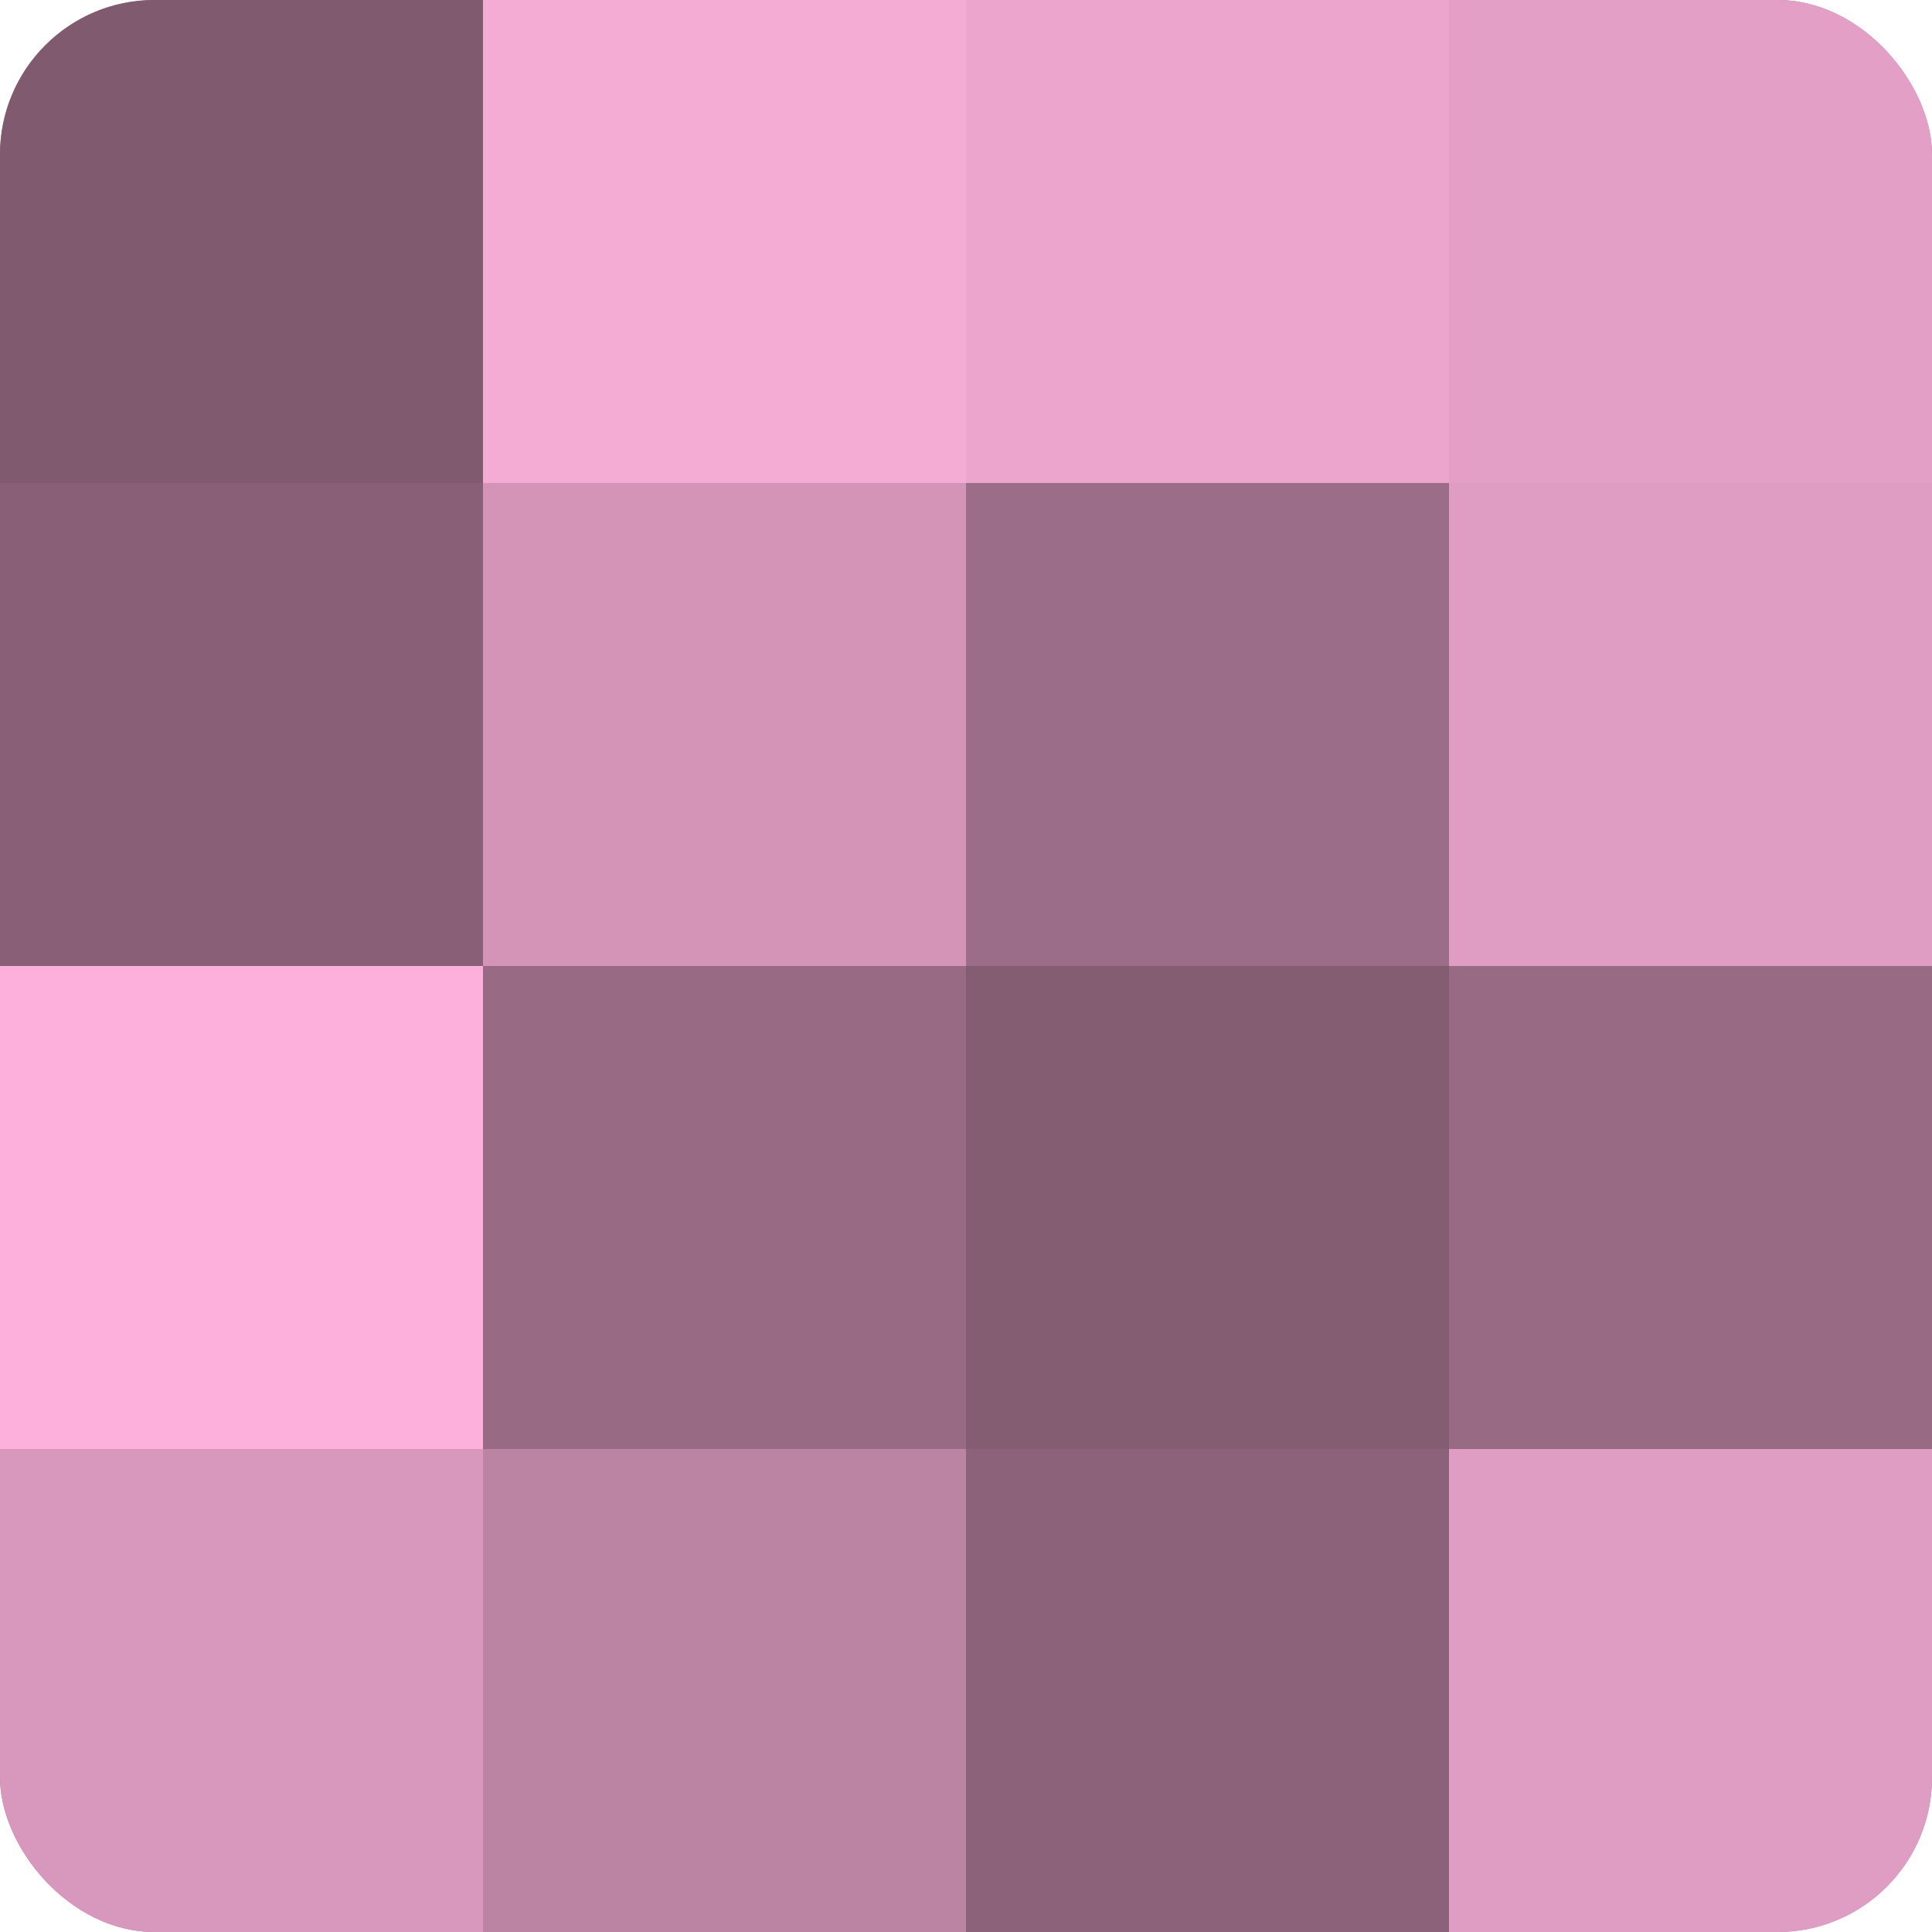 <?xml version="1.0" encoding="UTF-8"?>
<svg xmlns="http://www.w3.org/2000/svg" width="60" height="60" viewBox="0 0 100 100" preserveAspectRatio="xMidYMid meet"><defs><clipPath id="c" width="100" height="100"><rect width="100" height="100" rx="8" ry="8"/></clipPath></defs><g clip-path="url(#c)"><rect width="100" height="100" fill="#a0708b"/><rect width="25" height="25" fill="#805a6f"/><rect y="25" width="25" height="25" fill="#885f76"/><rect y="50" width="25" height="25" fill="#fcb0db"/><rect y="75" width="25" height="25" fill="#d897bc"/><rect x="25" width="25" height="25" fill="#f4abd4"/><rect x="25" y="25" width="25" height="25" fill="#d494b8"/><rect x="25" y="50" width="25" height="25" fill="#986a84"/><rect x="25" y="75" width="25" height="25" fill="#bc84a3"/><rect x="50" width="25" height="25" fill="#eca5cd"/><rect x="50" y="25" width="25" height="25" fill="#9c6d88"/><rect x="50" y="50" width="25" height="25" fill="#845d73"/><rect x="50" y="75" width="25" height="25" fill="#8c627a"/><rect x="75" width="25" height="25" fill="#e49fc6"/><rect x="75" y="25" width="25" height="25" fill="#e09dc3"/><rect x="75" y="50" width="25" height="25" fill="#986a84"/><rect x="75" y="75" width="25" height="25" fill="#e09dc3"/></g></svg>
